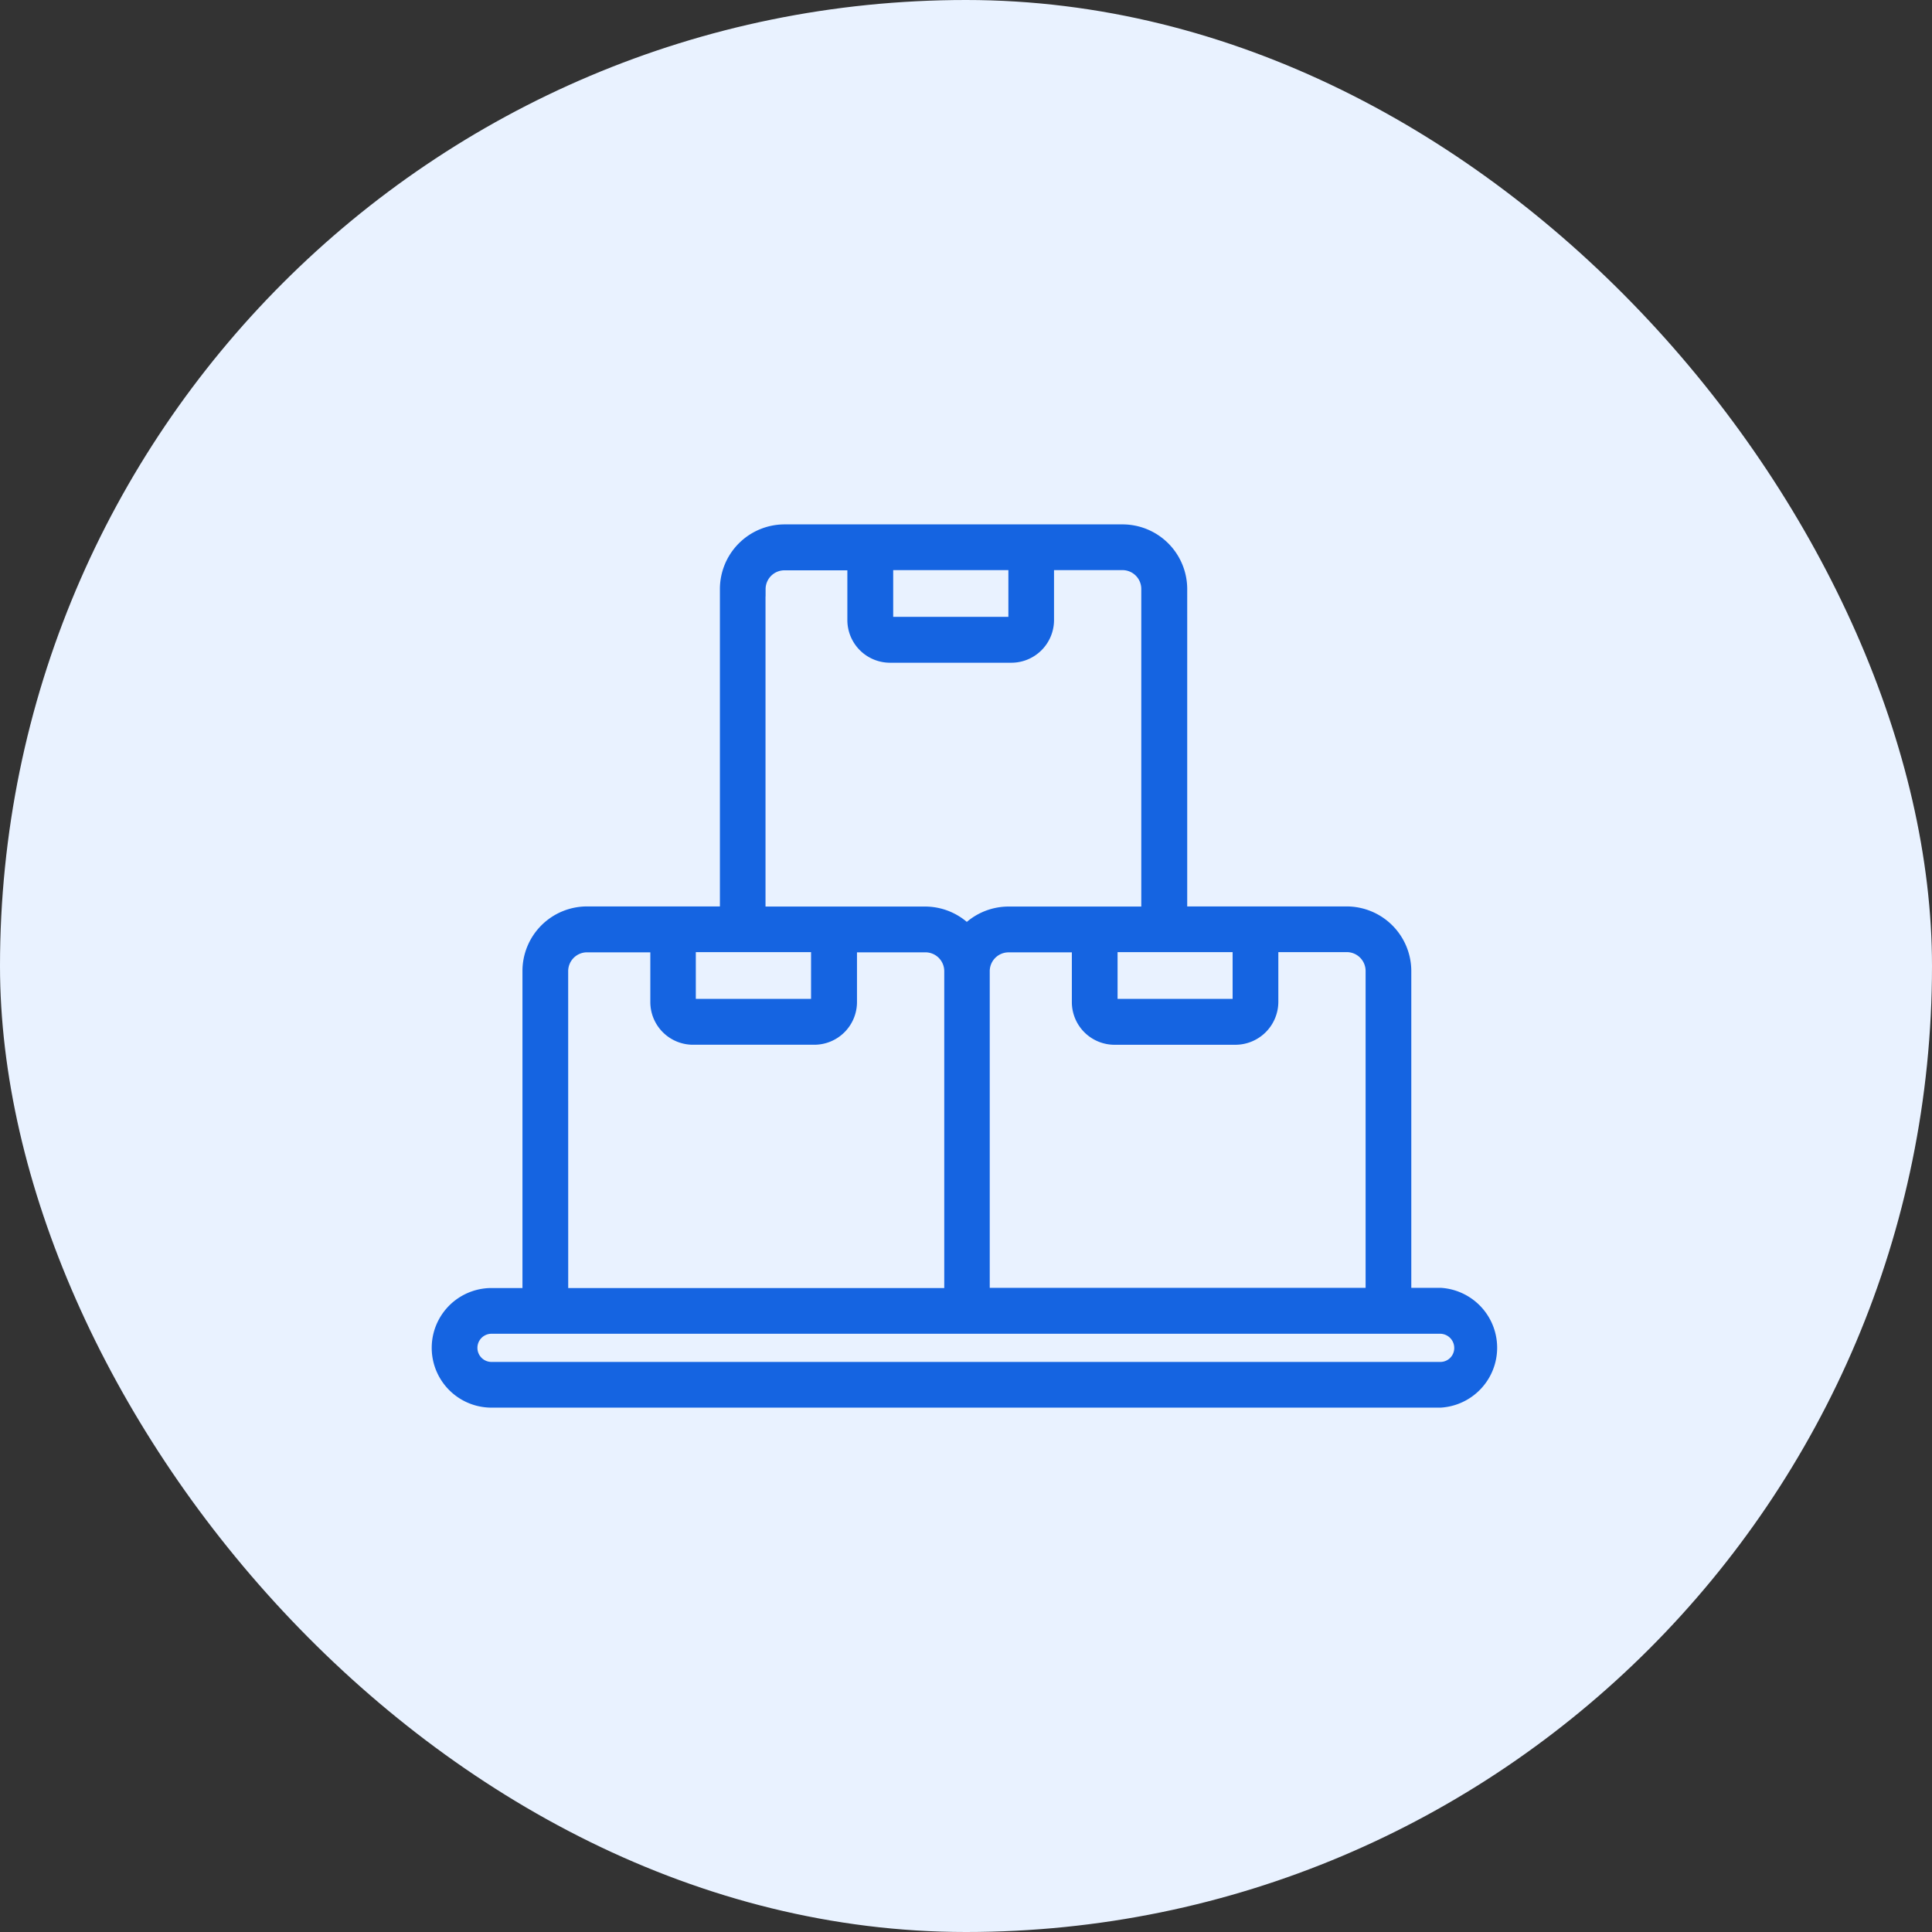 <svg xmlns="http://www.w3.org/2000/svg" width="66" height="66" viewBox="0 0 66 66">
  <rect x="0" y="0" width="66" height="66" fill="#333333" stroke="none"/>
  <g id="Group_37561" data-name="Group 37561" transform="translate(-826 -5687)">
    <rect id="Rectangle_10102" data-name="Rectangle 10102" width="66" height="66" rx="33" transform="translate(826 5687)" fill="#e9f2ff"/>
    <g id="noun_Box_4207395" transform="translate(840.998 5660.164)">
      <path id="Path_47560" data-name="Path 47560" d="M34.209,71.08H32.964V60.013a1.961,1.961,0,0,0-1.955-1.962h-5.7V46.962A1.961,1.961,0,0,0,23.359,45H11.8a1.961,1.961,0,0,0-1.955,1.962V58.051H5.056A1.957,1.957,0,0,0,3.1,60.013V71.087H1.793a1.793,1.793,0,1,0,0,3.586H34.209a1.8,1.8,0,0,0,0-3.593ZM28.422,61.06V59.112h2.588a.894.894,0,0,1,.893.893V71.08H18.563V60.013a.894.894,0,0,1,.893-.893h2.412v1.948a1.209,1.209,0,0,0,1.209,1.209h4.135A1.22,1.22,0,0,0,28.422,61.06ZM27.36,59.112V61.06a.149.149,0,0,1-.148.148H23.078a.149.149,0,0,1-.148-.148V59.112ZM15.273,46.062H19.7V48.01a.149.149,0,0,1-.148.148H15.413a.153.153,0,0,1-.148-.148V46.062Zm-4.367.9a.894.894,0,0,1,.893-.893h2.4v1.948a1.209,1.209,0,0,0,1.209,1.209h4.142a1.209,1.209,0,0,0,1.209-1.209V46.062h2.588a.894.894,0,0,1,.893.893v11.1H19.457a1.959,1.959,0,0,0-1.427.619,1.959,1.959,0,0,0-1.427-.619h-5.7V46.962ZM8.529,59.112h4.43V61.06a.149.149,0,0,1-.148.148H8.67a.149.149,0,0,1-.148-.148V59.112Zm-4.367.9a.894.894,0,0,1,.893-.893H7.468v1.948a1.209,1.209,0,0,0,1.209,1.209h4.142a1.209,1.209,0,0,0,1.209-1.209V59.119h2.588a.894.894,0,0,1,.893.893V71.087H4.163Zm30.046,13.6H1.793a.731.731,0,0,1,0-1.463H34.2a.735.735,0,0,1,.731.731A.725.725,0,0,1,34.209,73.612Z" transform="translate(0)" fill="#1564e1" stroke="#1564e1" stroke-width="0.5"/>
    </g>
  </g>
</svg>
